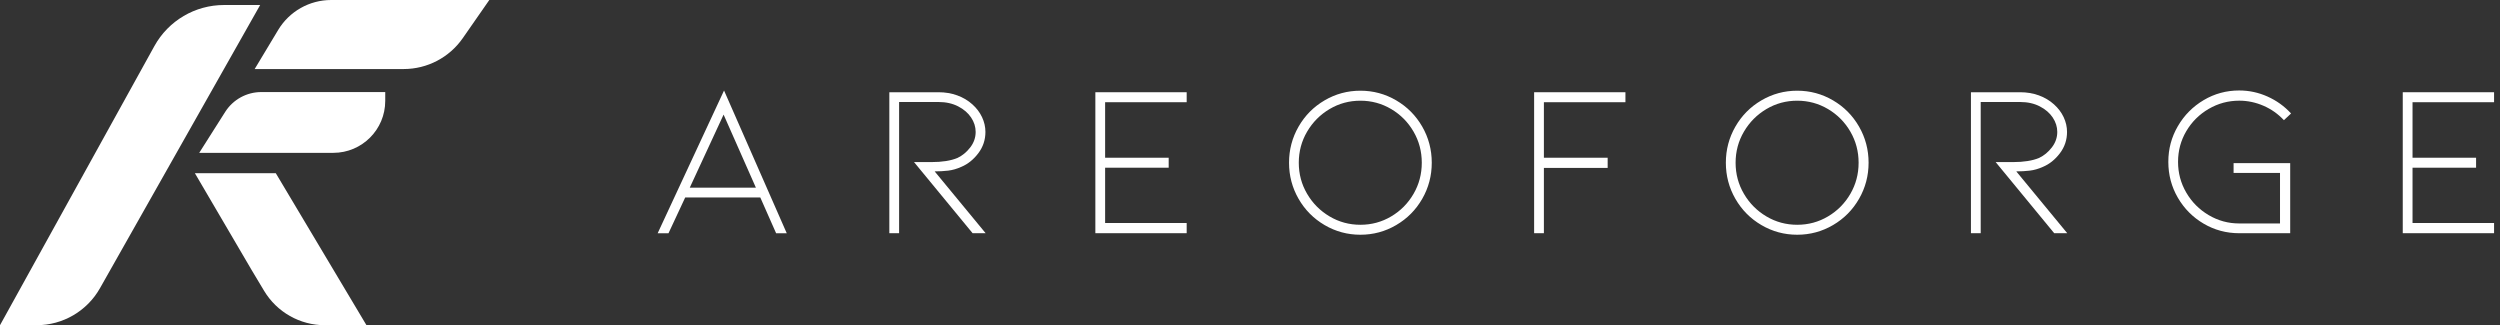 <svg width="369" height="48" viewBox="0 0 369 48" fill="none" xmlns="http://www.w3.org/2000/svg">
<rect x="0" y="0" width="369" height="48" fill="#333333" stroke="none"/>
<path d="M33.06 0.74C28.791 0.74 24.858 3.059 22.791 6.795L0 48H5.398C9.272 48 12.847 45.915 14.754 42.542L38.399 0.74H33.06Z" fill="white"/>
<path d="M48.877 0C45.675 0 42.708 1.677 41.058 4.421L37.589 10.191H59.582C63.059 10.191 66.316 8.489 68.303 5.634L72.222 0H48.878H48.877Z" fill="white"/>
<path d="M33.236 16.52L29.405 22.56H49.196C53.428 22.56 56.861 19.129 56.861 14.895V13.588H38.568C36.406 13.588 34.394 14.694 33.236 16.52Z" fill="white"/>
<path d="M28.764 25.564L37.156 39.88L38.975 42.916C40.863 46.07 44.268 48 47.945 48H54.092L40.707 25.564H28.764Z" fill="white"/>
<path d="M101.138 29.142L98.672 34.426H97.072L106.869 13.36L116.123 34.426H114.554L112.218 29.142H101.141H101.138ZM106.804 16.913L101.809 27.701H111.572L106.801 16.913H106.804Z" fill="white"/>
<path d="M143.557 34.423L134.912 23.924H137.475C139.053 23.924 140.336 23.722 141.317 23.315C142.041 22.974 142.672 22.455 143.206 21.762C143.74 21.069 144.007 20.305 144.007 19.473C144.007 18.727 143.784 18.016 143.336 17.345C142.889 16.674 142.249 16.124 141.417 15.696C140.584 15.27 139.624 15.056 138.534 15.056H132.707V34.423H131.266V13.614H138.534C139.516 13.614 140.432 13.77 141.286 14.077C142.14 14.388 142.886 14.829 143.526 15.407C144.144 15.963 144.619 16.59 144.952 17.295C145.281 18 145.449 18.724 145.449 19.473C145.449 20.647 145.098 21.697 144.392 22.626C143.687 23.554 142.855 24.222 141.895 24.626C141.233 24.924 140.587 25.11 139.957 25.185C139.326 25.26 138.661 25.297 137.956 25.297L145.48 34.42H143.56L143.557 34.423Z" fill="white"/>
<path d="M161.675 34.423V13.614H175.153V15.087H163.116V23.281H172.497V24.753H163.116V32.916H175.153V34.42H161.675V34.423Z" fill="white"/>
<path d="M200.795 34.647C198.894 34.647 197.136 34.171 195.511 33.221C193.89 32.27 192.607 30.981 191.669 29.347C190.731 27.713 190.262 25.937 190.262 24.017C190.262 22.098 190.731 20.321 191.669 18.687C192.607 17.053 193.89 15.764 195.511 14.813C197.133 13.863 198.894 13.388 200.795 13.388C202.696 13.388 204.454 13.863 206.078 14.813C207.7 15.764 208.98 17.053 209.921 18.687C210.859 20.321 211.328 22.098 211.328 24.017C211.328 25.937 210.859 27.713 209.921 29.347C208.983 30.981 207.7 32.273 206.078 33.221C204.457 34.171 202.696 34.647 200.795 34.647ZM200.795 14.863C199.152 14.863 197.636 15.273 196.247 16.096C194.859 16.919 193.756 18.028 192.933 19.426C192.11 20.824 191.7 22.355 191.7 24.02C191.7 25.685 192.11 27.216 192.933 28.614C193.753 30.012 194.859 31.121 196.247 31.944C197.636 32.767 199.149 33.177 200.795 33.177C202.441 33.177 203.954 32.767 205.339 31.944C206.728 31.124 207.824 30.012 208.638 28.614C209.449 27.216 209.856 25.685 209.856 24.02C209.856 22.355 209.449 20.824 208.638 19.426C207.827 18.028 206.728 16.919 205.339 16.096C203.951 15.276 202.438 14.863 200.795 14.863Z" fill="white"/>
<path d="M226.437 34.423V13.614H239.914V15.087H227.878V23.281H237.29V24.784H227.878V34.42H226.437V34.423Z" fill="white"/>
<path d="M265.269 34.647C263.368 34.647 261.61 34.171 259.986 33.221C258.364 32.27 257.082 30.981 256.143 29.347C255.205 27.713 254.736 25.937 254.736 24.017C254.736 22.098 255.205 20.321 256.143 18.687C257.082 17.053 258.364 15.764 259.986 14.813C261.607 13.863 263.368 13.388 265.269 13.388C267.17 13.388 268.929 13.863 270.553 14.813C272.175 15.764 273.454 17.053 274.395 18.687C275.334 20.321 275.803 22.098 275.803 24.017C275.803 25.937 275.334 27.713 274.395 29.347C273.457 30.981 272.175 32.273 270.553 33.221C268.932 34.171 267.17 34.647 265.269 34.647ZM265.269 14.863C263.626 14.863 262.11 15.273 260.722 16.096C259.334 16.919 258.231 18.028 257.408 19.426C256.585 20.824 256.174 22.355 256.174 24.02C256.174 25.685 256.585 27.216 257.408 28.614C258.228 30.012 259.334 31.121 260.722 31.944C262.11 32.767 263.623 33.177 265.269 33.177C266.916 33.177 268.428 32.767 269.814 31.944C271.202 31.124 272.299 30.012 273.113 28.614C273.923 27.216 274.33 25.685 274.33 24.02C274.33 22.355 273.923 20.824 273.113 19.426C272.302 18.028 271.202 16.919 269.814 16.096C268.425 15.276 266.913 14.863 265.269 14.863Z" fill="white"/>
<path d="M303.202 34.423L294.558 23.924H297.12C298.698 23.924 299.981 23.722 300.963 23.315C301.687 22.974 302.317 22.455 302.851 21.762C303.386 21.069 303.653 20.305 303.653 19.473C303.653 18.727 303.429 18.016 302.982 17.345C302.535 16.674 301.895 16.124 301.062 15.696C300.23 15.27 299.27 15.056 298.18 15.056H292.352V34.423H290.911V13.614H298.18C299.161 13.614 300.078 13.77 300.932 14.077C301.786 14.388 302.531 14.829 303.171 15.407C303.789 15.963 304.265 16.59 304.597 17.295C304.926 18 305.094 18.724 305.094 19.473C305.094 20.647 304.743 21.697 304.038 22.626C303.333 23.554 302.5 24.222 301.541 24.626C300.879 24.924 300.233 25.11 299.602 25.185C298.972 25.26 298.307 25.297 297.602 25.297L305.125 34.42H303.205L303.202 34.423Z" fill="white"/>
<path d="M338.033 34.423H330.51C328.609 34.423 326.86 33.954 325.26 33.013C323.661 32.075 322.39 30.798 321.452 29.186C320.514 27.574 320.045 25.809 320.045 23.887C320.045 21.964 320.514 20.234 321.452 18.622C322.39 17.009 323.661 15.73 325.26 14.779C326.86 13.829 328.612 13.354 330.51 13.354C331.96 13.354 333.352 13.652 334.688 14.251C336.02 14.848 337.179 15.68 338.16 16.749L337.104 17.739C336.25 16.823 335.247 16.112 334.094 15.612C332.942 15.112 331.746 14.86 330.51 14.86C328.888 14.86 327.382 15.267 325.996 16.078C324.608 16.888 323.511 17.982 322.698 19.358C321.887 20.734 321.48 22.244 321.48 23.887C321.48 25.53 321.884 27.046 322.698 28.434C323.508 29.823 324.608 30.925 325.996 31.748C327.385 32.572 328.888 32.982 330.51 32.982H336.53V25.524H329.677V24.082H338.033V34.423Z" fill="white"/>
<path d="M354.647 34.423V13.614H368.125V15.087H356.089V23.281H365.469V24.753H356.089V32.916H368.125V34.42H354.647V34.423Z" fill="white"/>
</svg>
